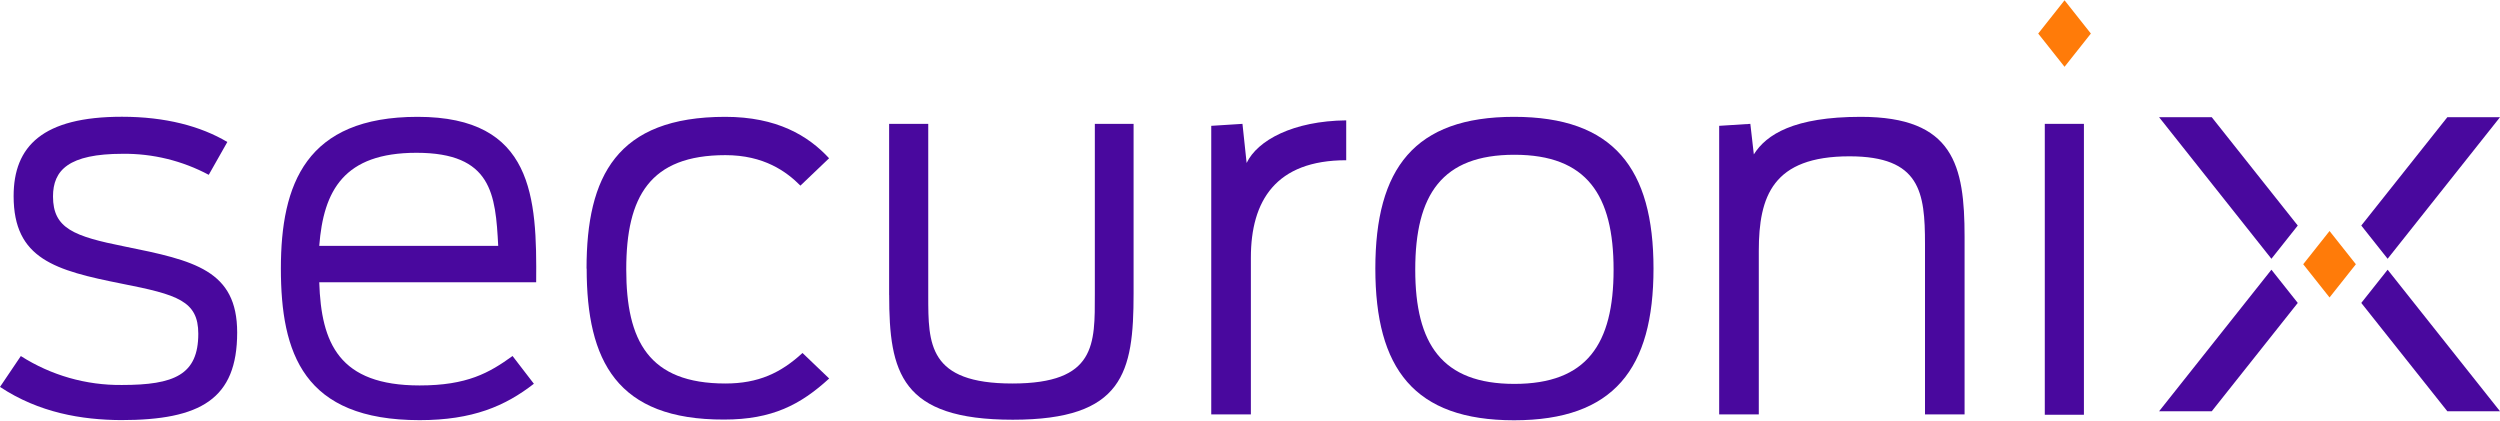 <svg width="214" height="36" viewBox="0 0 214 36" fill="none" xmlns="http://www.w3.org/2000/svg">
<g clip-path="url(#clip0_62785_17970)">
<path d="M196.688 19.307L194.433 22.151L184.818 10.033H189.326L196.688 19.307Z" fill="#49089E"/>
<path d="M196.688 25.931L189.326 35.204H184.818L194.433 23.087L196.688 25.931Z" fill="#49089E"/>
<path d="M202.126 25.931L209.492 35.204H214L204.381 23.087L202.126 25.931Z" fill="#49089E"/>
<path d="M201.663 22.619L199.409 25.463L197.155 22.619L199.409 19.775L201.663 22.619Z" fill="#FF7B09"/>
<path d="M176.725 0.025L174.471 2.873L176.725 5.717L178.979 2.873L176.725 0.025Z" fill="#FF7B09"/>
<path d="M209.492 10.033L202.126 19.307L204.381 22.151L214 10.033H209.492Z" fill="#49089E"/>
<path d="M0 33.12L1.783 30.478C4.372 32.129 7.378 32.989 10.44 32.954C14.916 32.954 16.974 32.083 16.974 28.57C16.974 25.758 15.19 25.222 10.44 24.286C4.733 23.148 1.166 22.176 1.166 16.787C1.166 12.503 3.663 9.994 10.44 9.994C14.152 9.994 17.17 10.796 19.46 12.154L17.869 14.965C15.601 13.754 13.069 13.136 10.504 13.165C5.867 13.165 4.537 14.573 4.537 16.816C4.537 19.559 6.32 20.228 10.671 21.1C16.642 22.302 20.302 23.141 20.302 28.462C20.302 34.153 17.184 35.96 10.354 35.96C6.998 35.939 3.349 35.338 0 33.12Z" fill="#49089E"/>
<path d="M27.328 21.046H42.647C42.415 16.628 42.115 13.079 35.649 13.079C29.45 13.079 27.692 16.294 27.328 21.046ZM24.043 22.986C24.043 15.757 26.183 10.001 35.749 10.001C45.664 10.001 45.964 16.895 45.896 24.16H27.328C27.492 29.38 29.018 32.994 35.916 32.994C39.993 32.994 41.883 31.914 43.874 30.474L45.7 32.85C43.246 34.758 40.46 35.964 35.916 35.964C25.965 35.964 24.043 30.24 24.043 22.975" fill="#49089E"/>
<path d="M50.208 22.986C50.208 15.088 52.794 10.001 62.081 10.001C66.493 10.001 69.179 11.606 70.97 13.547L68.516 15.89C67.321 14.688 65.398 13.28 62.096 13.28C55.629 13.28 53.607 16.83 53.607 23.054C53.607 29.174 55.529 32.828 62.096 32.828C64.913 32.828 66.836 31.925 68.694 30.215L70.977 32.4C68.523 34.643 66.101 35.914 61.989 35.914C52.801 35.946 50.219 30.892 50.219 22.993" fill="#49089E"/>
<path d="M76.109 25.261V10.602H79.458V25.33C79.458 29.448 79.458 32.828 86.656 32.828C93.853 32.828 93.718 29.448 93.718 25.164V10.602H97.035V25.128C97.035 31.889 96.172 35.928 86.691 35.928C77.108 35.928 76.113 31.878 76.113 25.25" fill="#49089E"/>
<path d="M103.683 10.771L106.355 10.602L106.711 13.95C107.639 12.01 110.692 10.35 115.236 10.303V13.716C109.197 13.716 107.075 17.197 107.075 22.05V35.471H103.683V10.771Z" fill="#49089E"/>
<path d="M138.123 23.087C138.123 16.693 135.836 13.248 129.634 13.248C123.432 13.248 121.145 16.661 121.145 23.087C121.145 29.448 123.432 32.861 129.634 32.861C135.836 32.861 138.123 29.448 138.123 23.087ZM117.729 22.986C117.729 14.418 121.078 10.001 129.602 10.001C138.126 10.001 141.54 14.418 141.54 22.986C141.54 31.554 138.155 35.975 129.602 35.975C121.049 35.975 117.729 31.554 117.729 22.986Z" fill="#49089E"/>
<path d="M147.161 10.771L149.829 10.602L150.128 13.216C151.198 11.506 153.577 10.001 159.28 10.001C167.241 10.001 168.168 14.152 168.168 20.275V35.471H164.78V20.88C164.78 16.459 164.381 13.381 158.314 13.381C151.747 13.381 150.553 16.794 150.553 21.481V35.471H147.161V10.771Z" fill="#49089E"/>
<path d="M178.383 10.602H175.034V35.503H178.383V10.602Z" fill="#49089E"/>
</g>
<defs>
<clipPath id="clip0_62785_17970">
<rect width="214" height="36" fill="white"/>
</clipPath>
</defs>
</svg>
